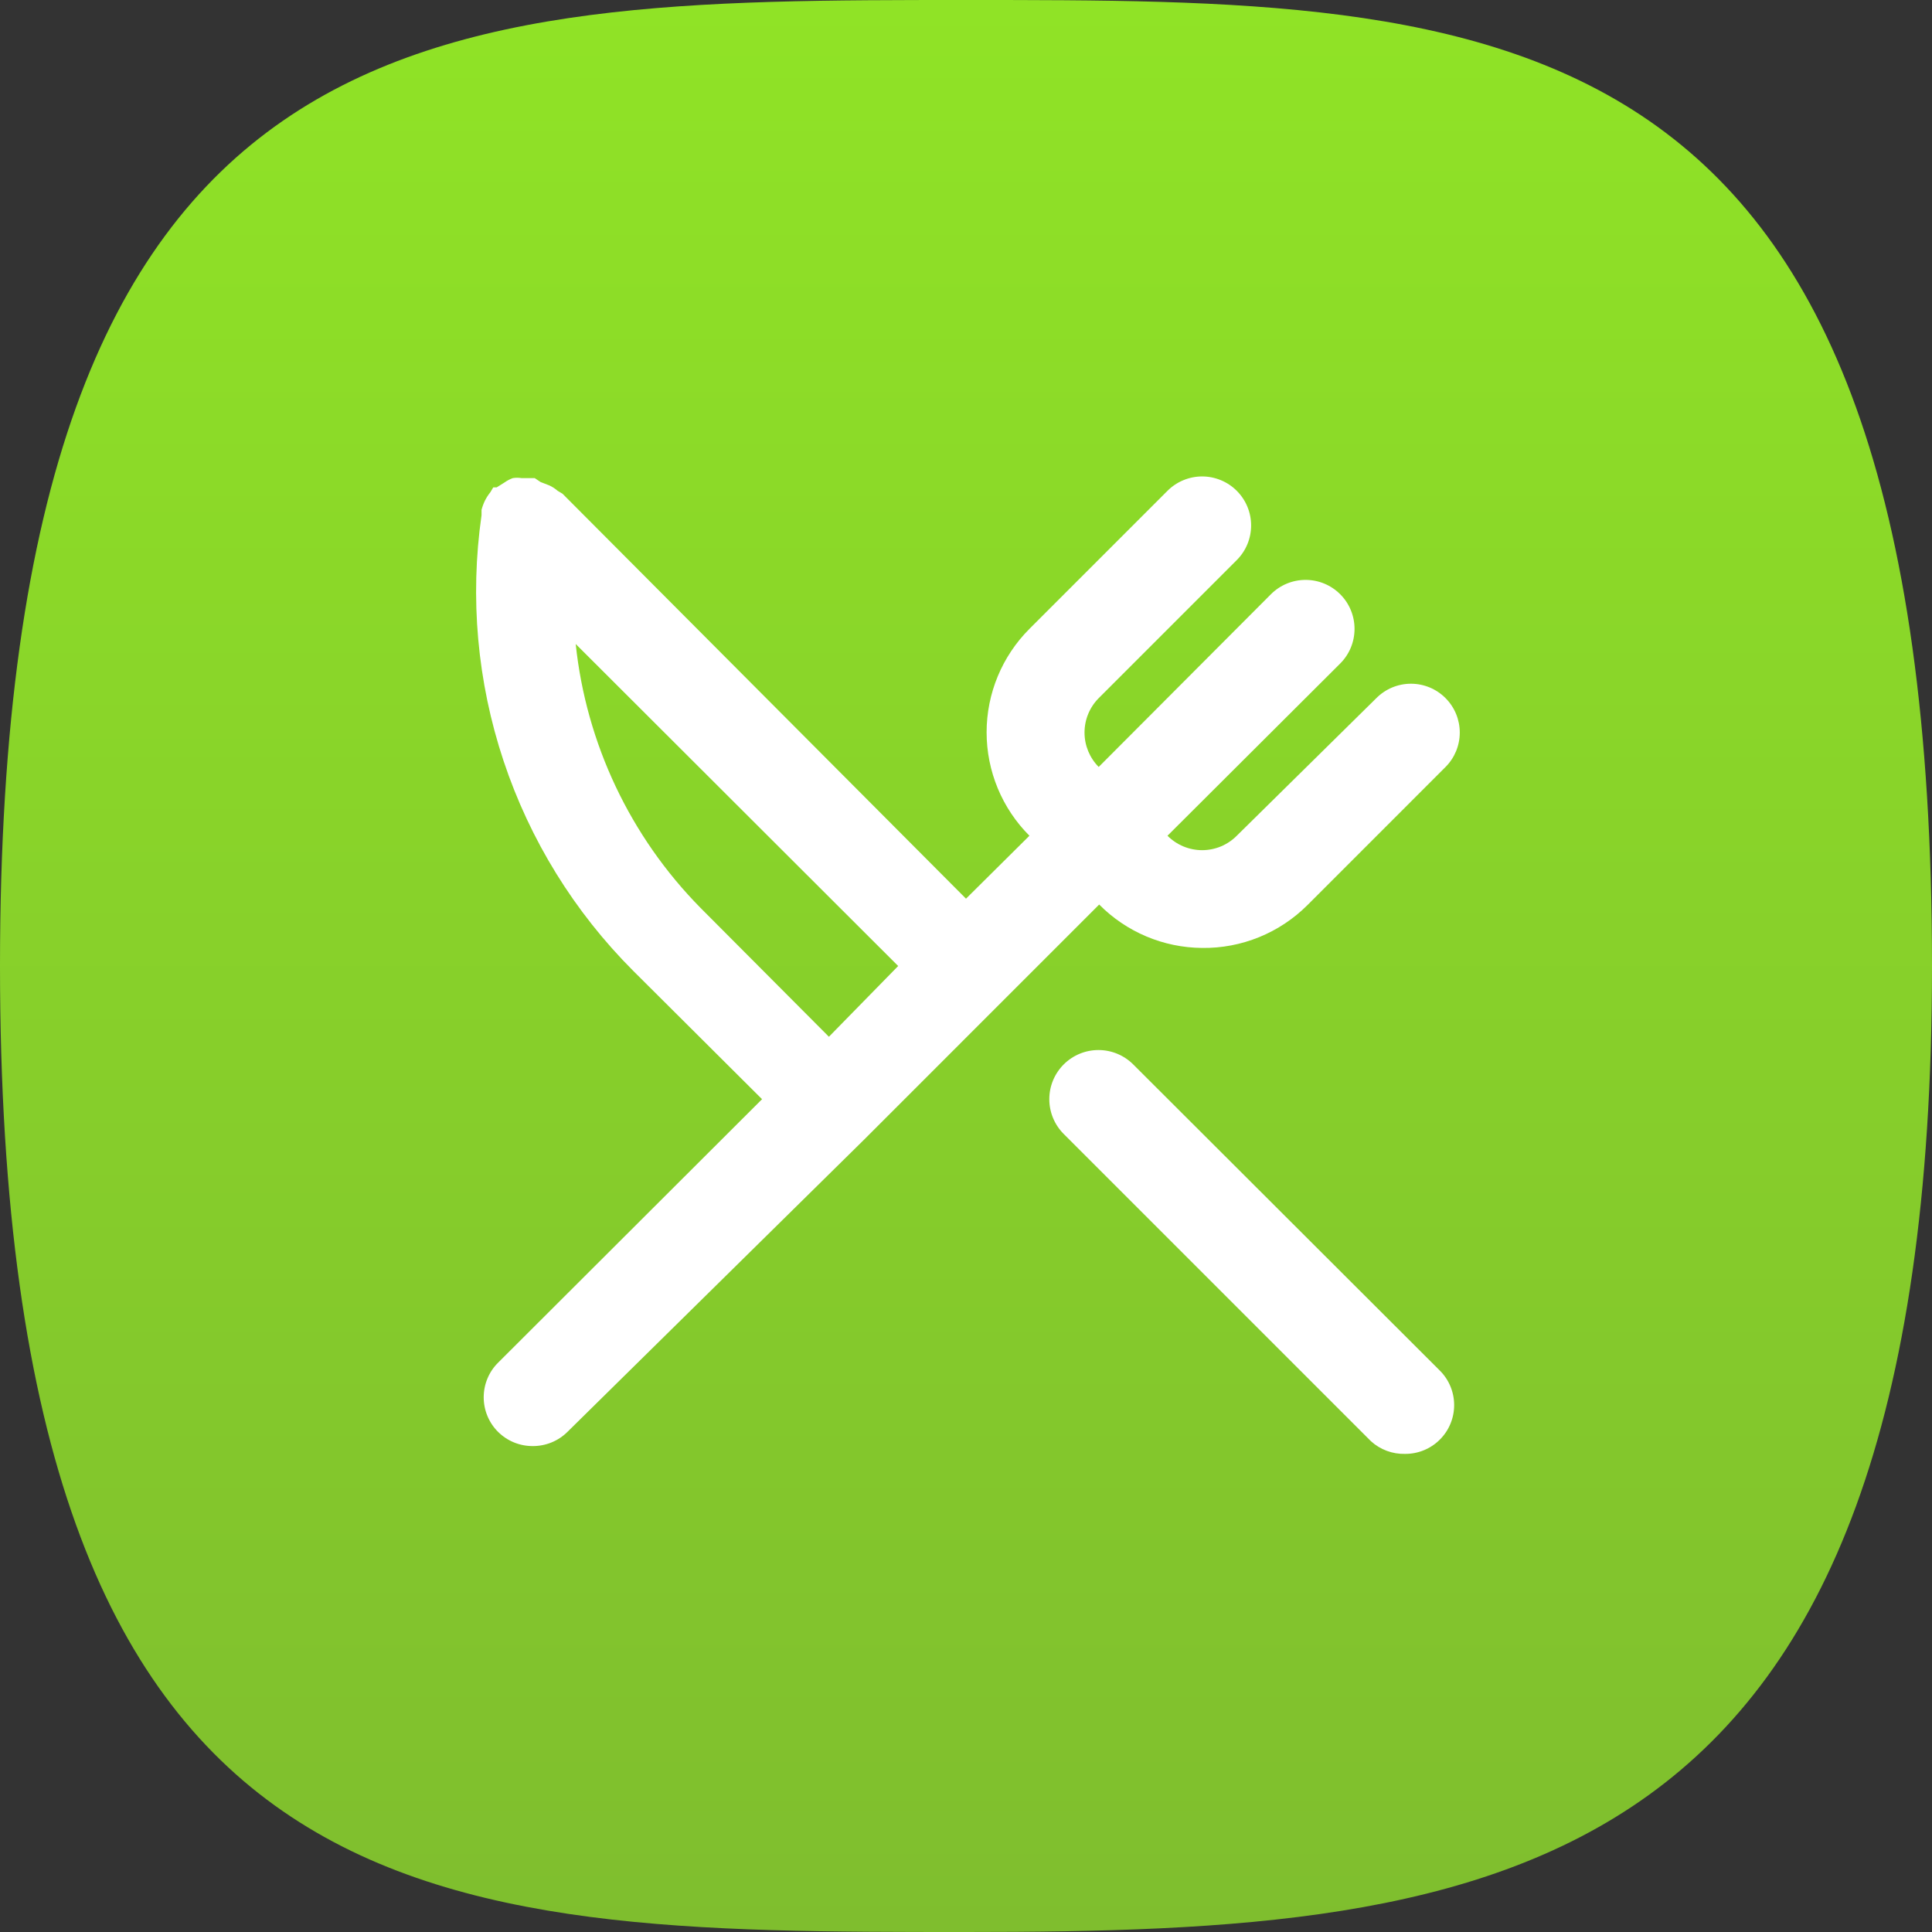 <svg width="66" height="66" viewBox="0 0 66 66" fill="none" xmlns="http://www.w3.org/2000/svg">
<rect x="0" y="0" width="66" height="66" fill="#333333" stroke="none"/>
<path d="M66 33C66 64.5 51.225 66 33 66C14.775 66 0 66 0 33C0 3.8147e-06 14.775 0 33 0C51.225 0 66 -3.8147e-06 66 33Z" fill="url(#paint0_linear_1745_2916)"/>
<path d="M41.067 32.383C41.734 32.392 42.397 32.266 43.015 32.014C43.633 31.762 44.195 31.389 44.667 30.917L49.383 26.2C49.694 25.888 49.868 25.465 49.868 25.025C49.868 24.585 49.694 24.162 49.383 23.85C49.228 23.694 49.044 23.57 48.841 23.485C48.638 23.401 48.42 23.357 48.2 23.357C47.98 23.357 47.762 23.401 47.559 23.485C47.356 23.57 47.172 23.694 47.017 23.85L42.25 28.55C42.095 28.706 41.911 28.83 41.708 28.915C41.505 28.999 41.287 29.043 41.067 29.043C40.847 29.043 40.629 28.999 40.426 28.915C40.223 28.83 40.038 28.706 39.883 28.55L45.783 22.667C45.939 22.511 46.062 22.327 46.146 22.124C46.23 21.921 46.273 21.703 46.273 21.483C46.273 21.264 46.23 21.046 46.146 20.843C46.062 20.64 45.939 20.455 45.783 20.3C45.628 20.145 45.443 20.021 45.24 19.937C45.037 19.853 44.82 19.81 44.6 19.81C44.38 19.81 44.163 19.853 43.96 19.937C43.757 20.021 43.572 20.145 43.417 20.3L37.533 26.2C37.223 25.888 37.049 25.465 37.049 25.025C37.049 24.585 37.223 24.162 37.533 23.85L42.25 19.133C42.405 18.978 42.529 18.793 42.613 18.59C42.697 18.387 42.74 18.17 42.74 17.95C42.74 17.73 42.697 17.513 42.613 17.31C42.529 17.107 42.405 16.922 42.25 16.767C42.095 16.611 41.91 16.488 41.707 16.404C41.504 16.32 41.286 16.276 41.067 16.276C40.847 16.276 40.629 16.32 40.426 16.404C40.223 16.488 40.039 16.611 39.883 16.767L35.167 21.483C34.23 22.421 33.704 23.692 33.704 25.017C33.704 26.342 34.23 27.613 35.167 28.55L33 30.7L19.217 16.867L19.05 16.767C18.965 16.692 18.869 16.631 18.767 16.583L18.467 16.467L18.267 16.333H18.15H17.817C17.717 16.317 17.616 16.317 17.517 16.333C17.416 16.37 17.32 16.421 17.233 16.483L16.967 16.65H16.85L16.75 16.817C16.679 16.905 16.618 17 16.567 17.1C16.518 17.202 16.479 17.308 16.45 17.417C16.45 17.417 16.45 17.533 16.45 17.6C16.046 20.419 16.303 23.294 17.203 25.995C18.103 28.698 19.62 31.153 21.633 33.167L26.033 37.55L17.017 46.55C16.86 46.705 16.736 46.889 16.652 47.092C16.567 47.295 16.524 47.513 16.524 47.733C16.524 47.953 16.567 48.171 16.652 48.374C16.736 48.577 16.86 48.762 17.017 48.917C17.172 49.071 17.357 49.193 17.56 49.276C17.763 49.359 17.981 49.401 18.2 49.4C18.419 49.401 18.637 49.359 18.84 49.276C19.043 49.193 19.228 49.071 19.383 48.917L29.5 38.95L34.217 34.233L37.55 30.9C38.48 31.84 39.744 32.373 41.067 32.383ZM28.317 35.417L23.933 31.017C21.531 28.581 20.026 25.402 19.667 22L30.683 33L28.317 35.417ZM38.717 36.367C38.403 36.051 37.976 35.872 37.531 35.871C37.086 35.869 36.658 36.044 36.342 36.358C36.026 36.672 35.847 37.099 35.846 37.544C35.844 37.989 36.02 38.417 36.333 38.733L46.833 49.233C47.152 49.523 47.57 49.678 48 49.667C48.219 49.668 48.437 49.626 48.64 49.543C48.843 49.46 49.028 49.338 49.183 49.183C49.34 49.028 49.464 48.844 49.548 48.641C49.633 48.438 49.676 48.22 49.676 48C49.676 47.78 49.633 47.562 49.548 47.359C49.464 47.156 49.34 46.972 49.183 46.817L38.717 36.367Z" fill="white"/>
<defs>
<linearGradient id="paint0_linear_1745_2916" x1="33" y1="0" x2="33" y2="66" gradientUnits="userSpaceOnUse">
<stop stop-color="#90E326"/>
<stop offset="1" stop-color="#7FBE2E"/>
<stop offset="1" stop-color="#72AE25"/>
</linearGradient>
</defs>
</svg>
